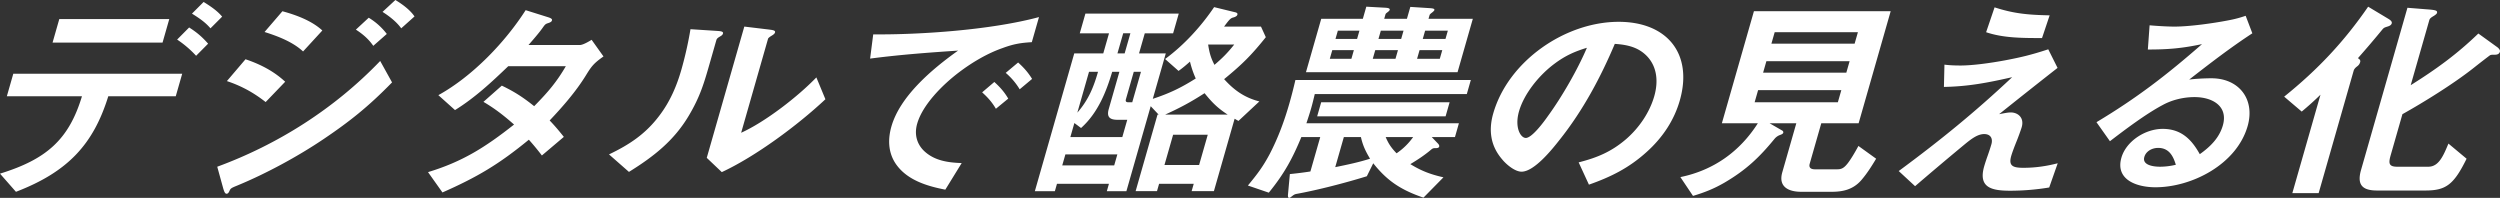 <svg data-name="レイヤー 2" xmlns="http://www.w3.org/2000/svg" width="355.661" height="28.149"><rect width="100%" height="100%" fill="#333333" stroke="none"/><path d="M2.269 27.288L0 24.704c6.564-2.031 9.788-4.799 11.662-11.013H.975l.916-3.199h24.03l-.916 3.199h-9.599c-2.123 6.86-5.768 10.767-13.137 13.598zM23.124 6.061H7.477l.959-3.353h15.647l-.959 3.353zm4.775 1.876a14.67 14.67 0 00-2.7-2.307l1.708-1.723c1.109.708 1.83 1.323 2.7 2.307l-1.708 1.723zm2.045-3.907c-.769-.892-1.602-1.446-2.633-2.092L28.97.277c.976.615 1.92 1.23 2.633 2.092L29.944 4.03zm16.144 15.72c-3.729 2.523-8.305 4.984-12.259 6.614-.978.4-1.019.431-1.198.831-.084.185-.201.369-.393.369-.224 0-.337-.277-.484-.769l-.848-3.076c8.618-3.169 16.662-8.245 23.182-15.044l1.688 3.046c-3.395 3.476-6.041 5.568-9.688 8.029zm-8.295-5.23c-1.646-1.292-3.38-2.276-5.514-2.984l2.648-3.107c2.189.739 4.051 1.723 5.645 3.199l-2.779 2.892zm5.323-7.199c-1.414-1.323-3.512-2.153-5.48-2.769l2.541-2.953c2.049.554 4.212 1.384 5.68 2.738l-2.741 2.984zm9.988-.8c-.655-.954-1.477-1.661-2.476-2.307l1.828-1.692a9.188 9.188 0 012.572 2.307l-1.924 1.692zm3.976-2.492c-.664-.923-1.683-1.723-2.659-2.338l1.828-1.692c1.008.615 2.068 1.385 2.723 2.338L57.08 4.029zm23.135 15.444l-3.125 2.646a37.512 37.512 0 00-1.854-2.246c-4.267 3.507-7.346 5.322-12.291 7.506l-2.053-2.892c4.87-1.477 8.107-3.507 12.239-6.768-1.431-1.261-2.685-2.246-4.355-3.23l2.612-2.307c1.856.892 3.068 1.692 4.604 2.923 1.939-1.969 3.185-3.415 4.508-5.691h-8.191c-2.379 2.277-4.741 4.491-7.578 6.245l-2.369-2.123c4.902-2.707 9.524-7.568 12.418-12.09l3.229 1.015c.38.123.569.246.517.431s-.175.277-.562.4c-.387.123-.445.215-.819.738-.482.677-1.389 1.723-1.958 2.369h7.327c.416 0 1.261-.492 1.651-.738l1.69 2.369c-1.401.984-1.717 1.415-2.493 2.676-1.437 2.338-3.382 4.553-5.167 6.43.717.738 1.384 1.538 2.019 2.338zm9.264 4.984l-2.839-2.492c2.892-1.384 5.179-2.892 7.134-5.476 1.582-2.061 2.521-4.338 3.164-6.583a53.016 53.016 0 001.293-5.753l3.801.246c.439.031.911.062.822.369-.062.215-.216.308-.484.461-.309.185-.408.308-.461.492l-.915 3.199c-.827 2.892-1.382 4.83-3.038 7.599-2.083 3.476-4.9 5.722-8.478 7.937zm19.998-20.243c.494.062.861.123.781.4-.053.185-.216.308-.524.492-.309.185-.449.338-.467.4l-3.828 13.382c3.457-1.569 8.061-5.138 10.7-7.876l1.287 3.107c-3.936 3.692-9.906 8.122-14.741 10.367l-2.139-2.031 5.342-18.674 3.588.431zm38.334-1.784l-1.021 3.569c-1.53.092-2.566.246-4.141.831-2.131.738-4.284 2-6.161 3.415-2.448 1.846-5.241 4.676-6.007 7.353-.475 1.661.048 3.076 1.151 4.03 1.385 1.2 3.152 1.508 5.183 1.569l-2.33 3.784c-2.73-.523-5.332-1.385-6.886-3.446-1.137-1.507-1.391-3.415-.784-5.538 1.214-4.245 5.633-8.06 9.488-10.798-4.143.277-8.327.585-12.517 1.138l.441-3.446c6.638.061 16.719-.615 23.583-2.461zm-6.131 13.044c-.56-.954-1.143-1.6-1.956-2.338l1.734-1.477c.813.738 1.419 1.415 1.979 2.369l-1.757 1.446zm3.384-2.769a9.496 9.496 0 00-1.987-2.338l1.766-1.477c.813.738 1.396 1.384 1.987 2.338l-1.766 1.477zm30.565-10.983c.303.062.468.154.406.369s-.353.338-.594.4c-.378.092-.568.308-1.297 1.292h5.248l.688 1.508c-2.042 2.553-3.34 3.845-5.931 5.968 1.361 1.508 2.836 2.615 5.013 3.169l-2.968 2.769c-.197-.092-.386-.215-.552-.308l-2.948 10.306h-3.168l.299-1.046h-4.928l-.299 1.046h-3.04l3.115-10.89h.16l-1.128-1.2-3.458 12.09h-2.784l.299-1.046h-7.392l-.299 1.046h-2.848l5.605-19.597h4.128l.818-2.861h-4.16l.801-2.799h13.279l-.801 2.799h-4.032l-.818 2.861h3.808l-1.848 6.46c2.332-.769 3.959-1.538 6.107-2.892a13.604 13.604 0 01-.818-2.4c-.557.492-.982.861-1.626 1.323l-1.916-1.692c2.757-2.03 5.145-4.676 6.976-7.383l2.901.708zM158.96 21.964h-7.392l-.449 1.569h7.392l.449-1.569zm-6.688-2.461h7.392l.704-2.461h-1.376c-1.12 0-1.581-.4-1.255-1.538l1.513-5.292h-1.024c-.806 2.707-1.983 5.814-4.432 7.999l-.95-.708-.572 2zm.994-3.476c1.616-1.846 2.345-3.722 2.943-5.814h-1.28l-1.663 5.814zm7.549-11.291h-1.024l-.818 2.861h1.024l.818-2.861zm1.505 5.476h-1.024l-1.118 3.907c-.088.308.037.431.357.431h.544l1.241-4.338zm9.502 8.952h-4.928l-1.232 4.307h4.928l1.232-4.307zm2.834-2.861c-1.432-.923-2.25-1.754-3.289-3.046-2.002 1.292-3.51 2.092-5.607 3.046h8.896zm-2.781-9.968c.178 1.169.383 1.907.901 2.892 1.146-.984 1.86-1.692 2.811-2.892h-3.712zm15.947 13.167h-2.688c-1.247 3.015-2.416 5.199-4.63 7.906l-2.973-1.015c1.371-1.661 2.142-2.676 3.108-4.491 1.213-2.338 2.091-4.738 2.787-7.168.317-1.107.602-2.215.863-3.353h24.958l-.572 2h-21.631c-.161.677-.314 1.323-.499 1.969-.211.739-.445 1.446-.689 2.184h21.695l-.563 1.969h-3.296l.763.8c.125.123.352.338.29.554-.053.185-.286.215-.446.215h-.128c-.224 0-.361.031-.573.215-.933.8-2.031 1.508-2.958 2.061 1.551.954 2.818 1.446 4.711 1.877l-2.843 2.892c-3.235-1.107-5.169-2.399-7.144-4.891l-.912 1.846c-3.089.954-6.995 1.969-10.065 2.523-.273.062-.405.185-.609.338-.122.092-.253.215-.381.215-.224 0-.165-.431-.152-.584l.257-2.8a52.302 52.302 0 002.921-.369l1.399-4.891zM203.53 1.167c.279.031.59.061.529.277-.026.092-.239.277-.321.338-.245.185-.335.277-.362.369l-.149.523h6.304l-2.174 7.599h-21.566l2.174-7.599h5.919l.493-1.723 2.804.154c.312.031.582.092.52.308-.018.062-.076.154-.28.308-.204.154-.286.215-.321.338l-.176.615h3.231l.484-1.692 2.891.185zm2.127 15.382h-18.271l.572-2h18.271l-.572 2zm-13.402-8.183l.352-1.23h-3.072l-.352 1.23h3.072zm-2.297 15.413c1.665-.338 3.298-.677 4.951-1.2-.629-1.046-1.031-1.877-1.296-3.076h-2.432l-1.224 4.276zm3.107-18.243l.334-1.169h-3.072l-.334 1.169h3.072zm5.462 2.83l.352-1.23h-3.231l-.352 1.23h3.231zm.81-2.83l.334-1.169h-3.231l-.334 1.169h3.231zm-2.203 13.967c.399.954.831 1.569 1.548 2.307a9.254 9.254 0 002.356-2.307h-3.904zm7.697-11.137l.352-1.23h-3.232l-.352 1.23h3.232zm.81-2.83l.334-1.169h-3.232l-.334 1.169h3.232zm16.202 14.397c-1.059 1.354-3.588 4.491-5.38 4.491-.992 0-2.243-1.107-2.762-1.754-1.514-1.753-2.018-3.907-1.27-6.522 2.139-7.476 10.259-13.044 17.842-13.044 6.879 0 10.609 4.522 8.7 11.198-.774 2.707-2.351 5.199-4.718 7.322-2.548 2.307-5.148 3.569-8.208 4.646l-1.461-3.169c2.521-.646 4.573-1.446 6.733-3.292 1.956-1.692 3.39-3.907 4.023-6.122.651-2.277.321-4.368-1.153-5.814-1.178-1.138-2.609-1.507-4.461-1.63-1.978 4.676-4.494 9.445-7.884 13.69zm-.62-10.921c-2.308 1.692-4.417 4.368-5.122 6.829-.66 2.307.23 3.784.966 3.784.896 0 2.629-2.369 3.12-3.076 2.048-2.8 4.295-6.737 5.573-9.752-1.718.523-3.037 1.107-4.538 2.215zm17.835 16.182c4.657-.954 8.413-3.569 11.023-7.66h-5.12l4.559-15.936h19.455l-4.559 15.936h-5.312l-1.646 5.753c-.167.584.187.8.731.8h3.167c.576 0 .963-.123 1.585-.954.365-.492.832-1.231 1.446-2.369l2.52 1.815c-.61 1.015-1.261 2.061-2.078 3.015-1.205 1.415-2.724 1.692-4.26 1.692h-4.319c-1.856 0-3.277-.738-2.696-2.769l1.998-6.983h-3.808l1.813 1.046a.27.27 0 01.136.308c-.044.154-.262.246-.44.308a1.836 1.836 0 00-.798.554c-2.165 2.646-4.051 4.43-7.089 6.214-1.536.892-2.869 1.415-4.513 1.907l-1.795-2.677zm22.896-12.367h-11.839l-.493 1.723h11.839l.493-1.723zm1.179-4.122h-11.839l-.466 1.63h11.839l.466-1.63zm1.179-4.122h-11.839l-.466 1.63h11.839l.466-1.63zm14.55 4.738c1.76 0 4.224-.338 6.387-.738 2.267-.431 3.708-.769 6.145-1.569l1.323 2.646a971.76 971.76 0 00-8.315 6.583c1.118-.215 1.351-.246 1.67-.246.96 0 1.942.708 1.546 2.092-.115.4-.554 1.6-.75 2.061-.222.554-.583 1.477-.741 2.03-.414 1.446.251 1.692 1.755 1.692 1.6 0 3.198-.215 4.857-.646l-1.21 3.446a34.111 34.111 0 01-5.54.461c-2.656 0-4.581-.431-3.709-3.476a27.91 27.91 0 01.495-1.508c.164-.461.372-1.077.531-1.63.237-.831-.131-1.446-1.026-1.446-.928 0-1.826.677-2.831 1.507a490.18 490.18 0 00-7.001 5.907l-2.328-2.154c5.88-4.338 10.841-8.368 16.138-13.352-3.525.8-6.266 1.323-9.707 1.385l.074-3.169c.709.092 1.469.123 2.237.123zm12.729-7.137l-1.084 3.23c-2.784 0-5.503 0-7.954-.831l1.204-3.538c2.721.892 4.78 1.077 7.834 1.138zm24.641 15.659c.783-2.738-1.471-4.03-4.031-4.03-1.44 0-3.105.338-4.549 1.138-2.377 1.261-5.314 3.476-7.485 5.138l-1.914-2.707c5.713-3.415 10.023-6.737 15.016-11.106-2.896.615-4.892.769-7.708.769l.25-3.446c.998.092 2.539.185 3.531.185 2.112 0 5.475-.461 7.679-.892a16.637 16.637 0 002.457-.646l.951 2.492c-3.067 2-6.145 4.369-8.986 6.583.931-.123 2.292-.185 3.157-.185 3.968 0 6.241 3.015 5.159 6.799-1.558 5.445-7.931 8.706-13.114 8.706-2.688 0-5.739-1.077-4.842-4.215.651-2.276 3.314-4.091 5.874-4.091 2.752 0 4.197 1.661 5.274 3.599 1.564-1.107 2.79-2.369 3.282-4.092zm-9.203 3.199c-.864 0-1.731.462-1.969 1.292-.334 1.169 1.3 1.384 2.228 1.384a9.74 9.74 0 002.255-.277c-.36-1.2-.946-2.4-2.514-2.4zm32.797-18.335c.189.123.512.338.432.615-.053.185-.193.338-.612.461-.387.123-.492.154-.682.369a143.869 143.869 0 01-3.515 4.123c.189.123.401.277.321.554-.07.246-.187.431-.432.615s-.425.369-.496.615l-4.98 17.412h-3.744l4.004-13.998a44.044 44.044 0 01-2.67 2.4l-2.497-2.123c4.821-3.876 8.557-7.875 11.948-12.798l2.922 1.754zm15.353 3.938c.189.123.549.431.469.708-.088.308-.347.431-.699.431-.48 0-.608 0-.771.123-.326.246-1.02.769-2.343 1.815-2.769 2.184-6.973 4.799-10.057 6.522l-1.663 5.814c-.308 1.077-.347 1.661.901 1.661h4.448c1.504 0 2.153-1.6 2.861-3.292l2.583 2.154c-1.833 3.722-2.958 4.522-5.869 4.522h-6.879c-2.112 0-2.866-.831-2.268-2.923l6.6-23.073 2.69.215c1.253.092 1.62.154 1.514.523-.044.154-.32.338-.475.431-.309.185-.545.338-.615.584l-2.649 9.26c3.586-2.246 6.57-4.399 9.623-7.352l2.599 1.876z" fill="#fff"/></svg>